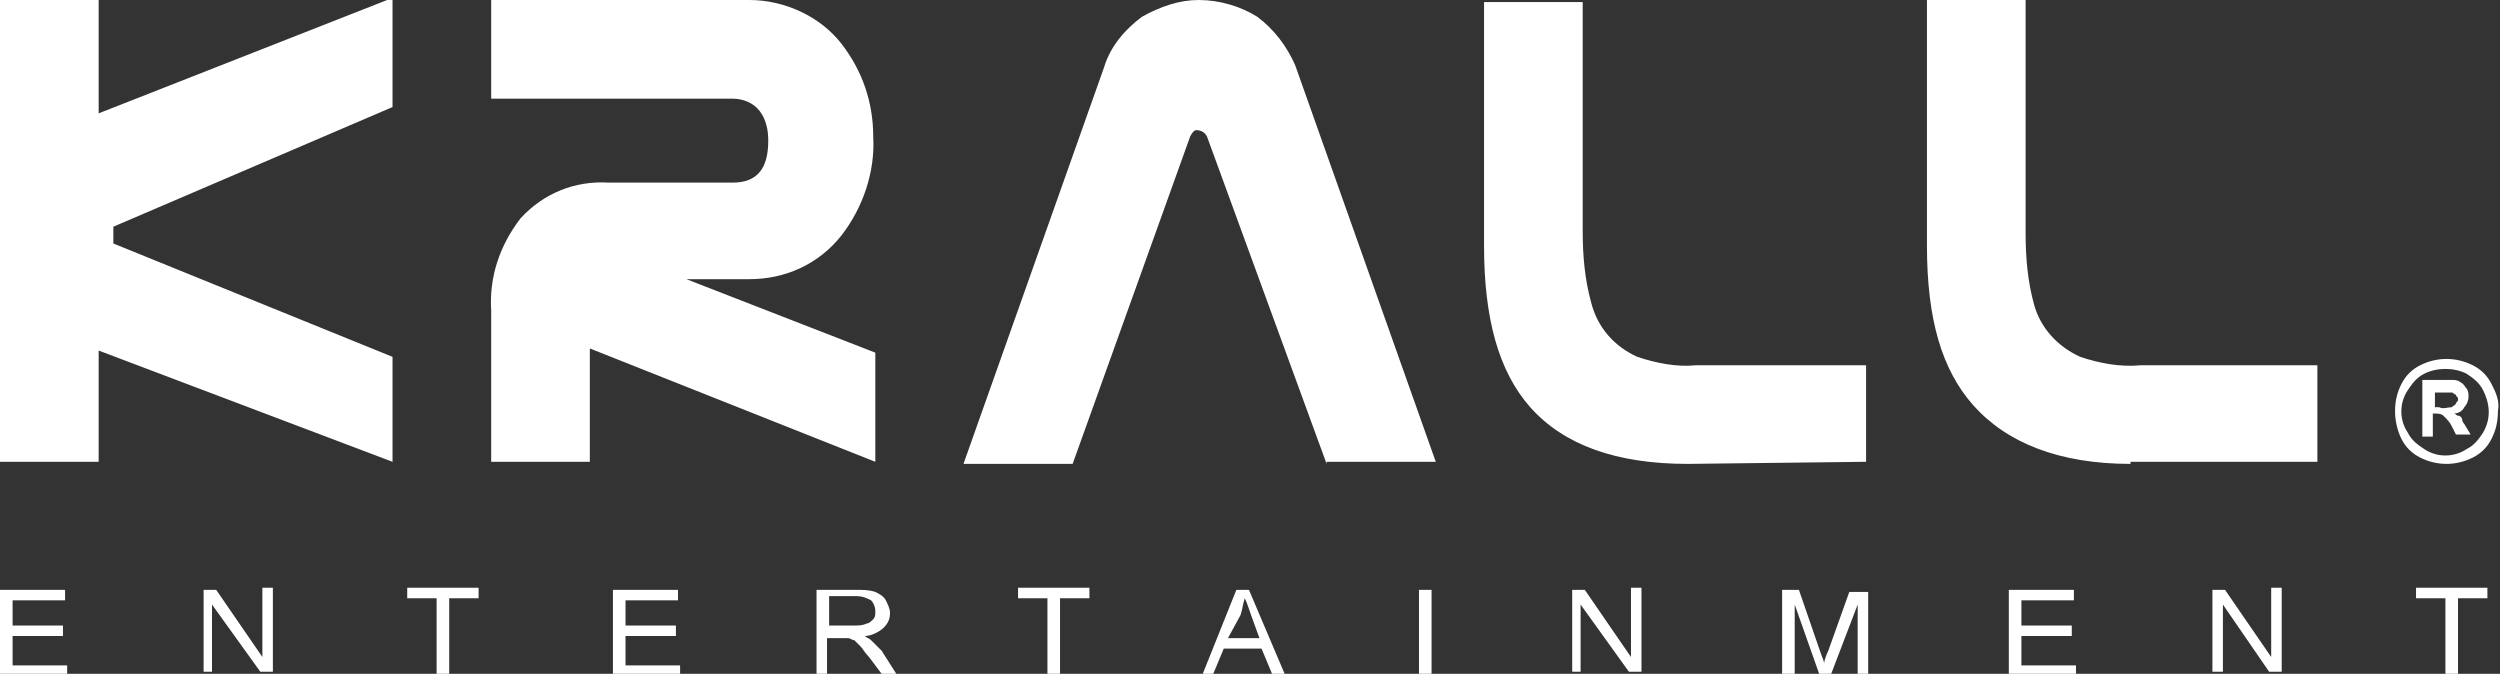 <?xml version="1.0" encoding="utf-8"?>
<!-- Generator: Adobe Illustrator 21.0.0, SVG Export Plug-In . SVG Version: 6.00 Build 0)  -->
<svg version="1.1" id="Lager_1" xmlns="http://www.w3.org/2000/svg" xmlns:xlink="http://www.w3.org/1999/xlink" x="0px" y="0px"
	 viewBox="0 0 119.1 32.1" style="enable-background:new 0 0 119.1 32.1;" xml:space="preserve">
<rect x="0" y="0" width="119.1" height="32.1" fill="#333333" stroke="none"/>
<style type="text/css">
	.st0{fill:#FFFFFF;}
</style>
<path id="Krall_logo" class="st0" d="M4.7,16.7V22H0V0h4.7v5.4l14-5.5v5.2L5.4,10.8v0.8L18.7,17v5L4.7,16.7 M28.1,16.6V22h-4.7v-7.2
	c-0.1-1.6,0.4-3.1,1.4-4.4c1.1-1.2,2.6-1.8,4.2-1.7h5.9c1.2,0,1.7-0.7,1.7-2c0-0.5-0.1-1-0.4-1.4c-0.3-0.4-0.8-0.6-1.3-0.6H23.4V0
	h12.3c1.7,0,3.4,0.8,4.4,2.1c1,1.3,1.5,2.8,1.5,4.4c0.1,1.7-0.5,3.4-1.5,4.7c-1.1,1.4-2.7,2.1-4.4,2.1h-3l9,3.5V22L28.1,16.6
	 M63.2,22.1L57.5,6.5c-0.1-0.2-0.3-0.3-0.5-0.3c-0.1,0-0.2,0.1-0.3,0.3l-5.6,15.6h-5.2l6.7-18.9c0.3-1,1-1.8,1.8-2.4
	C55.3,0.3,56.2,0,57.1,0c1,0,2,0.3,2.8,0.8c0.8,0.6,1.4,1.4,1.8,2.3l6.7,18.9H63.2 M80.4,22.1c-3.4,0-5.9-0.9-7.5-2.7
	c-1.5-1.7-2.2-4.2-2.2-7.7V0.1h4.7V11c0,1.2,0.1,2.3,0.4,3.4c0.3,1.2,1.1,2.1,2.2,2.6c0.9,0.3,1.9,0.5,2.8,0.4h8.1v4.6L80.4,22.1
	 M101.5,22.1c-3.4,0-5.9-1-7.5-2.8c-1.5-1.7-2.2-4.1-2.2-7.6V0h4.7v11.1c0,1.2,0.1,2.3,0.4,3.4c0.3,1.1,1.1,2,2.2,2.5
	c0.9,0.3,1.9,0.5,2.9,0.4h8.4v4.6H101.5 M117.3,20c0-0.1-0.1-0.2-0.2-0.2c-0.1,0-0.1-0.1-0.2-0.1c0.2,0,0.4-0.1,0.5-0.3
	c0.1-0.1,0.2-0.3,0.2-0.5c0-0.1,0-0.3-0.1-0.4c-0.1-0.1-0.1-0.2-0.3-0.3c-0.1-0.1-0.3-0.1-0.4-0.1h-1.4v2.7h0.5v-1.1h0.1
	c0.1,0,0.3,0,0.4,0.1c0.2,0.2,0.3,0.3,0.4,0.5l0.2,0.4h0.7l-0.3-0.5C117.4,20.2,117.3,20.1,117.3,20 M116.8,19.4
	c-0.2,0-0.4,0.1-0.6,0H116v-0.7h0.2c0.2,0,0.4,0,0.6,0c0.1,0,0.1,0.1,0.2,0.1c0,0.1,0.1,0.1,0.1,0.2c0,0.1,0,0.1-0.1,0.2
	C117,19.3,116.9,19.3,116.8,19.4L116.8,19.4z M118.7,18.3c-0.2-0.4-0.5-0.7-0.9-0.9c-0.8-0.4-1.7-0.4-2.5,0
	c-0.4,0.2-0.7,0.5-0.9,0.9c-0.2,0.4-0.3,0.8-0.3,1.3c0,0.4,0.1,0.9,0.3,1.3c0.2,0.4,0.5,0.7,0.9,0.9c0.8,0.4,1.7,0.4,2.5,0
	c0.4-0.2,0.7-0.5,0.9-0.9c0.2-0.4,0.3-0.8,0.3-1.3C119.1,19.1,118.9,18.7,118.7,18.3 M118.3,20.6c-0.2,0.3-0.4,0.6-0.8,0.8
	c-0.6,0.4-1.4,0.4-2,0c-0.3-0.2-0.6-0.4-0.8-0.8c-0.4-0.6-0.4-1.4,0-2c0.2-0.3,0.4-0.6,0.8-0.8c0.6-0.3,1.4-0.3,2,0
	c0.3,0.2,0.6,0.4,0.8,0.8C118.6,19.2,118.7,19.9,118.3,20.6L118.3,20.6z M0,32.1v-4h3.1v0.5H0.6v1.2h2.4v0.5H0.6v1.4h2.6v0.5L0,32.1
	 M9.7,32.1v-4h0.6l2.2,3.2V28h0.5v4h-0.6l-2.3-3.2v3.2H9.7 M20.8,32.1v-3.6h-1.4V28h3.4v0.5h-1.4v3.6H20.8 M29.2,32.1v-4h3.1v0.5
	h-2.5v1.2h2.4v0.5h-2.4v1.4h2.6v0.5L29.2,32.1 M38.9,32.1v-4h1.9c0.3,0,0.6,0,0.9,0.1c0.2,0.1,0.4,0.2,0.5,0.4
	c0.1,0.2,0.2,0.4,0.2,0.6c0,0.3-0.1,0.5-0.3,0.7c-0.2,0.2-0.6,0.4-0.9,0.4c0.1,0.1,0.2,0.1,0.3,0.2c0.2,0.2,0.3,0.3,0.5,0.5l0.7,1.1
	H42l-0.6-0.8c-0.2-0.2-0.3-0.4-0.4-0.5c-0.1-0.1-0.2-0.2-0.3-0.3c-0.1,0-0.2-0.1-0.3-0.1c-0.1,0-0.2,0-0.3,0h-0.7v1.8H38.9
	 M39.5,29.8h1.2c0.2,0,0.4,0,0.6-0.1c0.1,0,0.2-0.1,0.3-0.2c0.1-0.1,0.1-0.2,0.1-0.4c0-0.2-0.1-0.4-0.2-0.5
	c-0.2-0.1-0.4-0.2-0.7-0.2h-1.3L39.5,29.8L39.5,29.8z M49.9,32.1v-3.6h-1.4V28h3.4v0.5h-1.4v3.6H49.9 M57.3,32.1l1.6-4h0.6l1.7,4
	h-0.6l-0.5-1.2h-1.8l-0.5,1.2H57.3 M58.5,30.4H60l-0.4-1.1c-0.1-0.3-0.2-0.6-0.3-0.8c-0.1,0.3-0.1,0.5-0.2,0.8L58.5,30.4z
	 M67.6,32.1h0.6v-4h-0.6V32.1z M74.9,32.1v-4h0.6l2.2,3.2V28h0.5v4h-0.6l-2.3-3.2v3.2H74.9 M84.9,32.1v-4h0.8l1,2.9
	c0.1,0.3,0.2,0.5,0.2,0.6c0-0.1,0.1-0.4,0.2-0.6l1-2.8H89v4h-0.5v-3.4l-1.3,3.4h-0.5l-1.2-3.4v3.4H84.9 M95.7,32.1v-4h3.1v0.5h-2.5
	v1.2h2.4v0.5h-2.4v1.4h2.6v0.5L95.7,32.1 M105.4,32.1v-4h0.6l2.2,3.2V28h0.5v4h-0.6l-2.2-3.2v3.2H105.4 M116.5,32.1v-3.6h-1.4V28
	h3.4v0.5h-1.4v3.6H116.5"/>
</svg>

